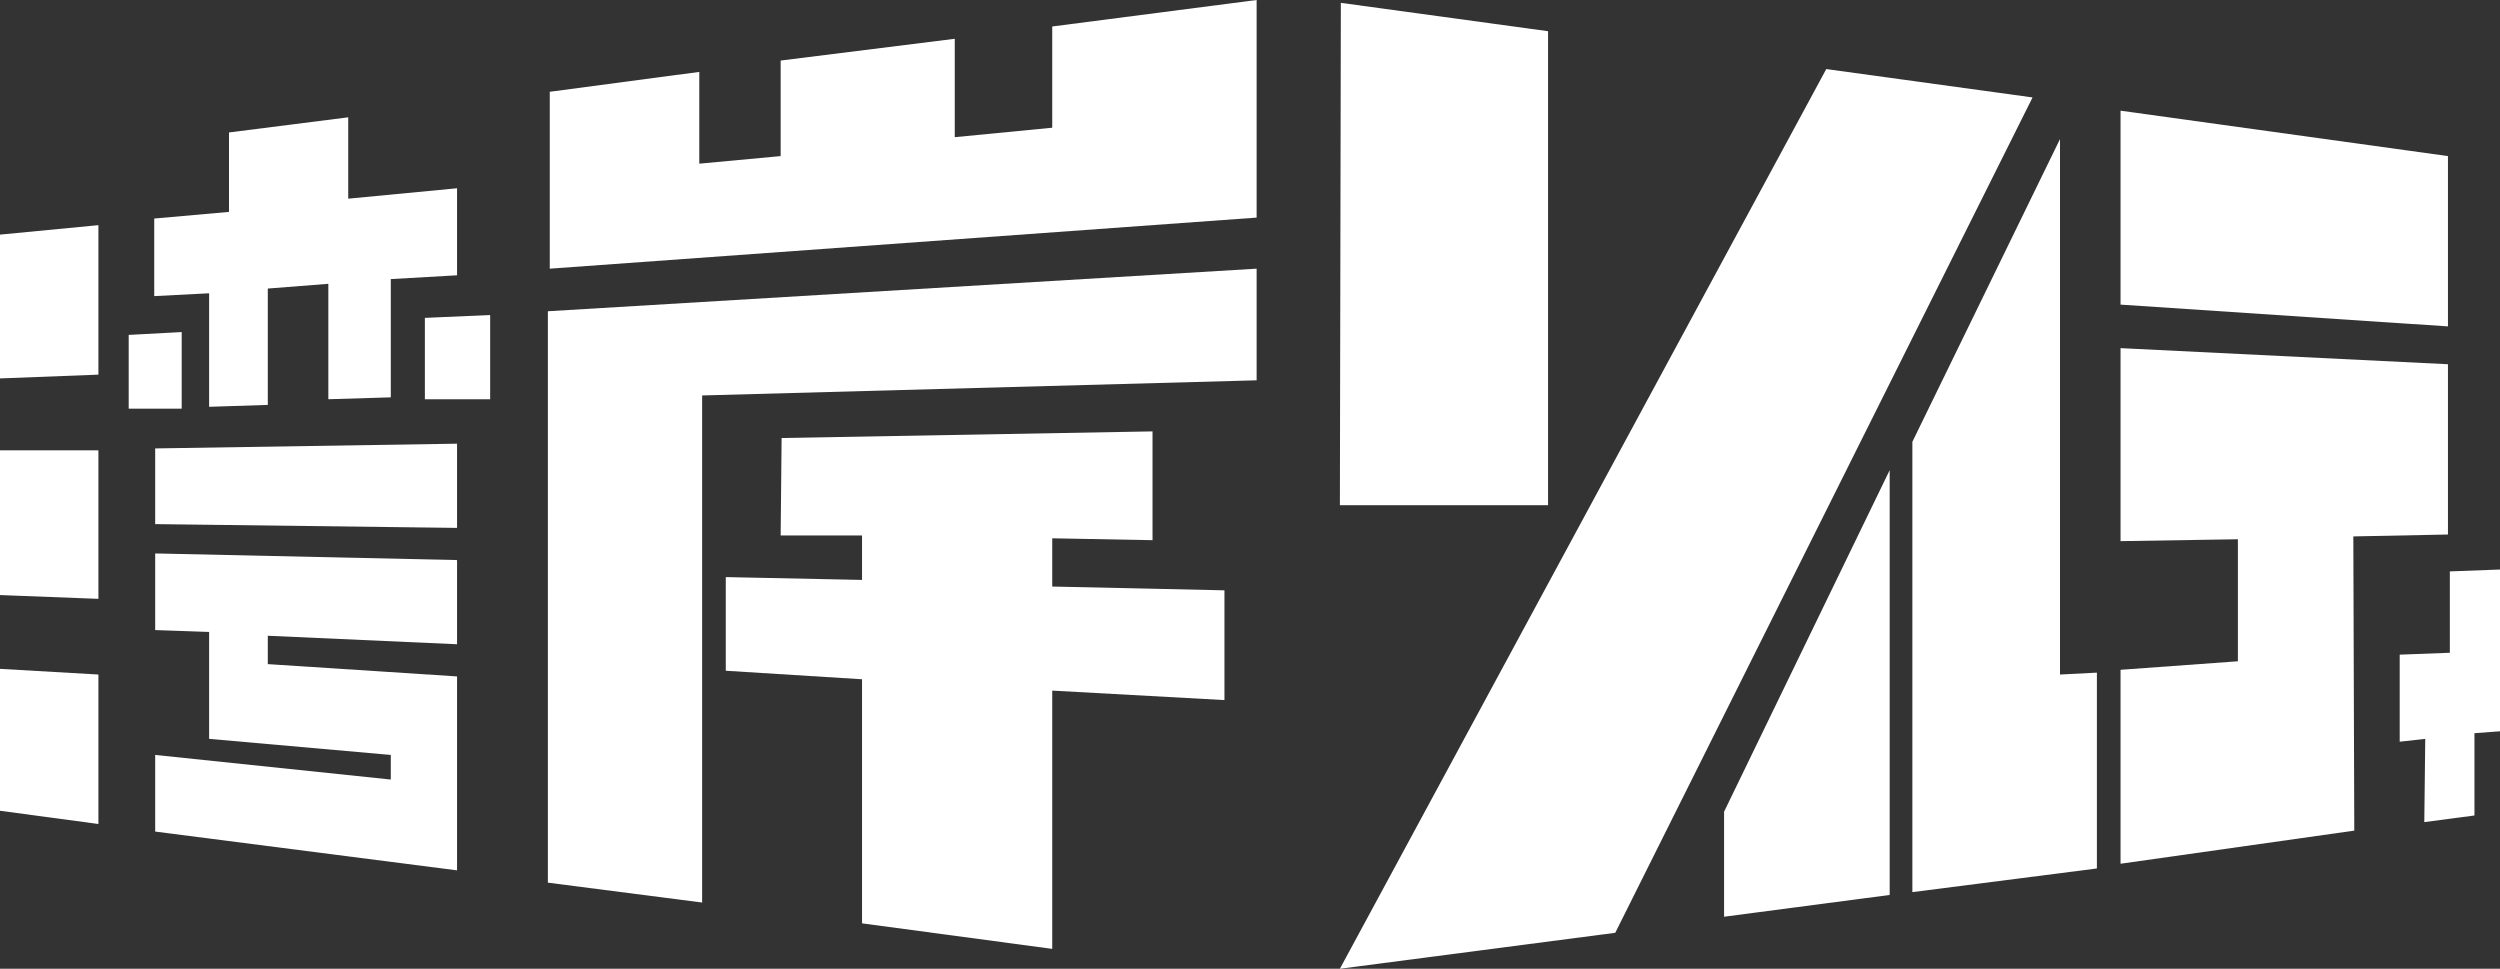 <svg width="160" height="62" viewBox="0 0 160 62" fill="none" xmlns="http://www.w3.org/2000/svg">
<rect x="0" y="0" width="160" height="62" fill="#333333" stroke="none"/>
<g clip-path="url(#clip0_103_211)">
<path d="M6.298 14.41L0 15.016V24.219L6.298 23.977V14.41Z" fill="white"/>
<path d="M6.298 28.82H0V38.084L6.298 38.326V28.82Z" fill="white"/>
<path d="M6.298 43.17L0 42.807V51.889L6.298 52.736V43.17Z" fill="white"/>
<path d="M14.656 13.562L9.871 13.986V18.951L13.384 18.77V26.035L17.139 25.914V18.467L21.014 18.164V25.551L25.011 25.43V17.861L29.251 17.619V12.049L22.286 12.715V7.508L14.656 8.477V13.562Z" fill="white"/>
<path d="M11.628 21.252L8.236 21.434V26.156H11.628V21.252Z" fill="white"/>
<path d="M31.37 20.162L27.192 20.344V25.551H31.37V20.162Z" fill="white"/>
<path d="M29.251 28.396L9.932 28.699V33.543L29.251 33.785V28.396Z" fill="white"/>
<path d="M29.251 35.844L9.932 35.42V40.324L13.384 40.445V47.287L25.011 48.316V49.891L9.932 48.316V53.221L29.251 55.703V43.291L17.139 42.504V40.688L29.251 41.232V35.844Z" fill="white"/>
<path d="M44.754 4.602L35.185 5.873V17.195L80.424 13.926V0L67.343 1.695V8.174L61.105 8.779V2.482L49.962 3.875V9.99L44.754 10.475V4.602Z" fill="white"/>
<path d="M80.424 17.195L35.064 19.92V56.49L44.936 57.762V25.309L80.424 24.34V17.195Z" fill="white"/>
<path d="M73.762 27.609L50.023 28.033L49.962 34.27H55.17V37.115L46.45 36.934V42.928L55.17 43.473V59.094L67.343 60.728V44.199L78.365 44.805V37.781L67.343 37.539V34.451L73.762 34.572V27.609Z" fill="white"/>
<path d="M99.076 1.998L85.814 0.182L85.753 32.332H99.076V1.998Z" fill="white"/>
<path d="M130.083 6.236L116.881 4.42L85.753 62L103.376 59.699L130.083 6.236Z" fill="white"/>
<path d="M120.939 30.092L110.341 51.949V58.67L120.939 57.277V30.092Z" fill="white"/>
<path d="M131.84 8.9L122.392 28.275V57.096L134.201 55.582V43.049L131.84 43.17V8.9Z" fill="white"/>
<path d="M156.669 9.99L135.715 7.084V19.496L156.669 20.889V9.99Z" fill="white"/>
<path d="M156.669 23.311L135.715 22.281V34.633L143.225 34.512V42.322L135.715 42.867V55.279L150.674 53.16L150.613 34.33L156.669 34.209V23.311Z" fill="white"/>
<path d="M156.79 41.777V36.57L160 36.449V46.803L158.365 46.924V52.191L155.155 52.615L155.216 47.287L153.581 47.469V41.898L156.79 41.777Z" fill="white"/>
</g>
<defs>
<clipPath id="clip0_103_211">
<rect width="160" height="62" fill="white"/>
</clipPath>
</defs>
</svg>
